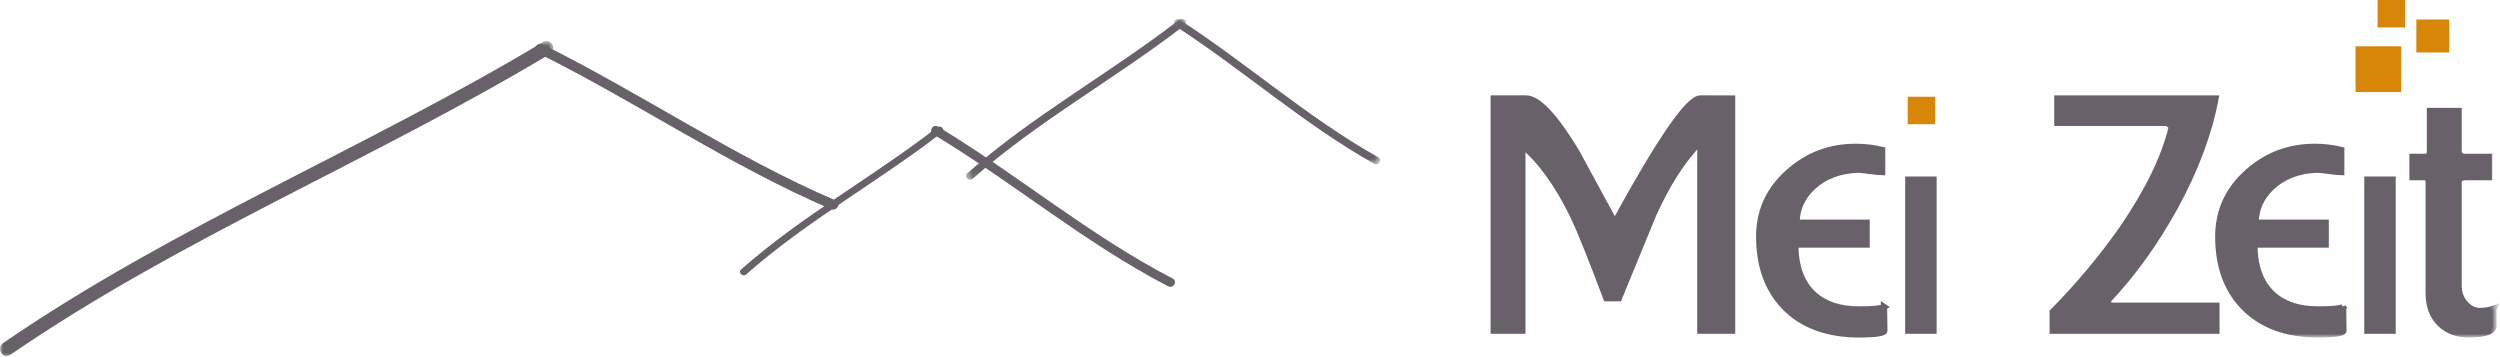 <svg height="57" viewBox="0 0 399 57" width="399" xmlns="http://www.w3.org/2000/svg" xmlns:xlink="http://www.w3.org/1999/xlink"><mask id="a" fill="#fff"><path d="m0 54h160.348v-53.772h-160.348z" fill="#fff" fill-rule="evenodd"/></mask><mask id="b" fill="#fff"><path d="m0.0.699h88.312v50.301h-88.312z" fill="#fff" fill-rule="evenodd"/></mask><mask id="c" fill="#fff"><path d="m.471.155h35.122v25.696h-35.122z" fill="#fff" fill-rule="evenodd"/></mask><mask id="d" fill="#fff"><path d="m.499.193h32.928v23.204h-32.928z" fill="#fff" fill-rule="evenodd"/></mask><g fill="none" fill-rule="evenodd"><g transform="translate(238)"><g fill="#d78607"><path d="m137.944 14.69h7.281v-7.3h-7.281z"/><path d="m141.461 4.382h4.371v-4.381h-4.371z"/><path d="m147.647 8.374h5.251v-5.265h-5.251z"/><path d="m66.473 19.824h4.371v-4.382h-4.371z"/></g><g transform="translate(0 -.228)"><path d="m38.447 15.95v37.054h-5.067v-30.181c-2.781 2.79-5.299 6.691-7.55 11.704-1.822 4.45-3.644 8.881-5.465 13.298h-1.987c-2.451-6.509-4.206-10.875-5.265-13.099-2.484-5.081-5.201-8.848-8.148-11.306v29.583h-4.57v-37.054h5.166c1.921 0 4.604 2.856 8.048 8.566 2.02 3.752 4.057 7.504 6.11 11.257 7.22-13.216 11.773-19.823 13.661-19.823z" fill="#68616a"/><path d="m38.447 15.95v37.054h-5.067v-30.181c-2.781 2.79-5.299 6.691-7.55 11.704-1.822 4.45-3.644 8.881-5.465 13.298h-1.987c-2.451-6.509-4.206-10.875-5.265-13.099-2.484-5.081-5.201-8.848-8.148-11.306v29.583h-4.57v-37.054h5.166c1.921 0 4.604 2.856 8.048 8.566 2.02 3.752 4.057 7.504 6.11 11.257 7.22-13.216 11.773-19.823 13.661-19.823z" stroke="#68616a"/><path d="m62.689 49.218.05 3.786c0 .365-1.259.564-3.775.598-5.3.033-9.389-1.475-12.27-4.526-2.616-2.784-3.924-6.48-3.924-11.088 0-4.108 1.589-7.556 4.769-10.34 3.046-2.686 6.622-4.01 10.73-3.979 1.391 0 2.764.165 4.123.492v3.543c-.299 0-.943-.066-1.937-.199-.993-.132-1.623-.199-1.888-.199-2.981.098-5.415 1.03-7.302 2.789-1.69 1.627-2.534 3.52-2.534 5.678h11.177v3.485h-11.375c0 3.486.96 6.127 2.882 7.919 1.754 1.627 4.172 2.44 7.251 2.44 2.252 0 3.593-.132 4.024-.399" fill="#68616a"/><path d="m62.689 49.218.05 3.786c0 .365-1.259.564-3.775.598-5.3.033-9.389-1.475-12.27-4.526-2.616-2.784-3.924-6.48-3.924-11.088 0-4.108 1.589-7.556 4.769-10.34 3.046-2.686 6.622-4.01 10.73-3.979 1.391 0 2.764.165 4.123.492v3.543c-.299 0-.943-.066-1.937-.199-.993-.132-1.623-.199-1.888-.199-2.981.098-5.415 1.03-7.302 2.789-1.69 1.627-2.534 3.52-2.534 5.678h11.177v3.485h-11.375c0 3.486.96 6.127 2.882 7.919 1.754 1.627 4.172 2.44 7.251 2.44 2.252 0 3.593-.132 4.024-.399z" stroke="#68616a"/><path d="m66.563 53.004h4.024v-24.105h-4.024z" fill="#68616a" mask="url(#a)"/><path d="m66.563 53.004h4.024v-24.105h-4.024z" mask="url(#a)" stroke="#68616a"/><path d="m115.741 49.019v3.985h-26.128v-2.987c4.216-4.283 7.935-8.733 11.157-13.348 4.049-5.909 6.655-11.257 7.818-16.037 0-.198-.116-.381-.348-.548-.232-.165-.43-.248-.596-.248h-17.288v-3.886h25.236c-1.027 5.513-3.179 11.273-6.459 17.282-3.113 5.679-6.74 10.708-10.878 15.091.264.465.545.697.844.697z" fill="#68616a" mask="url(#a)"/><path d="m115.741 49.019v3.985h-26.128v-2.987c4.216-4.283 7.935-8.733 11.157-13.348 4.049-5.909 6.655-11.257 7.818-16.037 0-.198-.116-.381-.348-.548-.232-.165-.43-.248-.596-.248h-17.288v-3.886h25.236c-1.027 5.513-3.179 11.273-6.459 17.282-3.113 5.679-6.74 10.708-10.878 15.091.264.465.545.697.844.697z" mask="url(#a)" stroke="#68616a"/><path d="m135.96 49.218.05 3.786c0 .365-1.259.564-3.775.598-5.3.033-9.389-1.475-12.269-4.526-2.617-2.784-3.926-6.48-3.926-11.088 0-4.108 1.59-7.556 4.77-10.34 3.046-2.686 6.623-4.01 10.73-3.979 1.391 0 2.764.165 4.122.492v3.543c-.297 0-.943-.066-1.937-.199-.993-.132-1.623-.199-1.888-.199-2.981.098-5.414 1.03-7.303 2.789-1.688 1.627-2.533 3.52-2.533 5.678h11.177v3.485h-11.376c0 3.486.961 6.127 2.882 7.919 1.754 1.627 4.173 2.44 7.252 2.44 2.252 0 3.594-.132 4.024-.399" fill="#68616a" mask="url(#a)"/><path d="m135.96 49.218.05 3.786c0 .365-1.259.564-3.775.598-5.3.033-9.389-1.475-12.269-4.526-2.617-2.784-3.926-6.48-3.926-11.088 0-4.108 1.59-7.556 4.77-10.34 3.046-2.686 6.623-4.01 10.73-3.979 1.391 0 2.764.165 4.122.492v3.543c-.297 0-.943-.066-1.937-.199-.993-.132-1.623-.199-1.888-.199-2.981.098-5.414 1.03-7.303 2.789-1.688 1.627-2.533 3.52-2.533 5.678h11.177v3.485h-11.376c0 3.486.961 6.127 2.882 7.919 1.754 1.627 4.173 2.44 7.252 2.44 2.252 0 3.594-.132 4.024-.399z" mask="url(#a)" stroke="#68616a"/><path d="m139.834 53.004h4.023v-24.105h-4.023z" fill="#68616a" mask="url(#a)"/><path d="m139.834 53.004h4.023v-24.105h-4.023z" mask="url(#a)" stroke="#68616a"/><path d="m159.952 49.517v2.889c-.232.765-1.474 1.162-3.726 1.196-1.987.033-3.584-.546-4.793-1.737-1.21-1.191-1.813-2.811-1.813-4.862v-17.56c0-.629-.233-.943-.696-.943h-1.888v-3.238h2.087c.463 0 .695-.314.695-.947v-6.374h4.571v6.276c0 .696.33 1.045.992 1.045h3.876v3.238h-3.676c-.794 0-1.191.282-1.191.845v16.446c0 1.16.347 2.128 1.042 2.907.695.777 1.473 1.167 2.334 1.167.762 0 1.491-.115 2.186-.349" fill="#68616a" mask="url(#a)"/><path d="m159.952 49.517v2.889c-.232.765-1.474 1.162-3.726 1.196-1.987.033-3.584-.546-4.793-1.737-1.21-1.191-1.813-2.811-1.813-4.862v-17.56c0-.629-.233-.943-.696-.943h-1.888v-3.238h2.087c.463 0 .695-.314.695-.947v-6.374h4.571v6.276c0 .696.33 1.045.992 1.045h3.876v3.238h-3.676c-.794 0-1.191.282-1.191.845v16.446c0 1.16.347 2.128 1.042 2.907.695.777 1.473 1.167 2.334 1.167.762 0 1.491-.115 2.186-.349z" mask="url(#a)" stroke="#68616a"/></g></g><g fill="#68616a" transform="translate(0 3)"><path d="m86.674.864c-28.204 16.93-59.01 29.383-86.18 48.047-1.16.796-.059 2.7 1.113 1.895 27.17-18.664 57.978-31.115 86.181-48.047 1.214-.728.106-2.627-1.114-1.895" mask="url(#b)" transform="translate(0 2.845)"/><path d="m85.792 5.446c15.848 7.868 30.525 17.931 46.818 24.931.929.399 1.739-.963.802-1.366-16.293-6.999-30.97-17.062-46.818-24.931-.912-.453-1.718.911-.802 1.366"/><path d="m149.562 17.33c-10.186 7.892-21.598 14.111-31.274 22.669-.546.483.258 1.28.802.798 9.673-8.555 21.089-14.777 31.274-22.669.576-.445-.233-1.239-.802-.798"/><path d="m148.951 18.435c12.765 7.686 24.223 17.393 37.495 24.26.82.424 1.548-.81.726-1.236-13.271-6.866-24.73-16.573-37.495-24.26-.793-.478-1.517.759-.726 1.236"/><path d="m34.511.295c-11.019 8.545-23.377 15.266-33.842 24.531-.592.523.279 1.385.867.863 10.464-9.261 22.826-15.987 33.843-24.53.622-.482-.252-1.342-.868-.864" mask="url(#c)" transform="translate(153.699 -.155)"/><path d="m.781 1.349c10.806 6.997 20.469 15.646 31.725 21.965.689.387 1.309-.668.62-1.055-11.257-6.318-20.92-14.967-31.725-21.964-.665-.43-1.28.627-.62 1.054" mask="url(#d)" transform="translate(186.849 -.155)"/></g></g></svg>